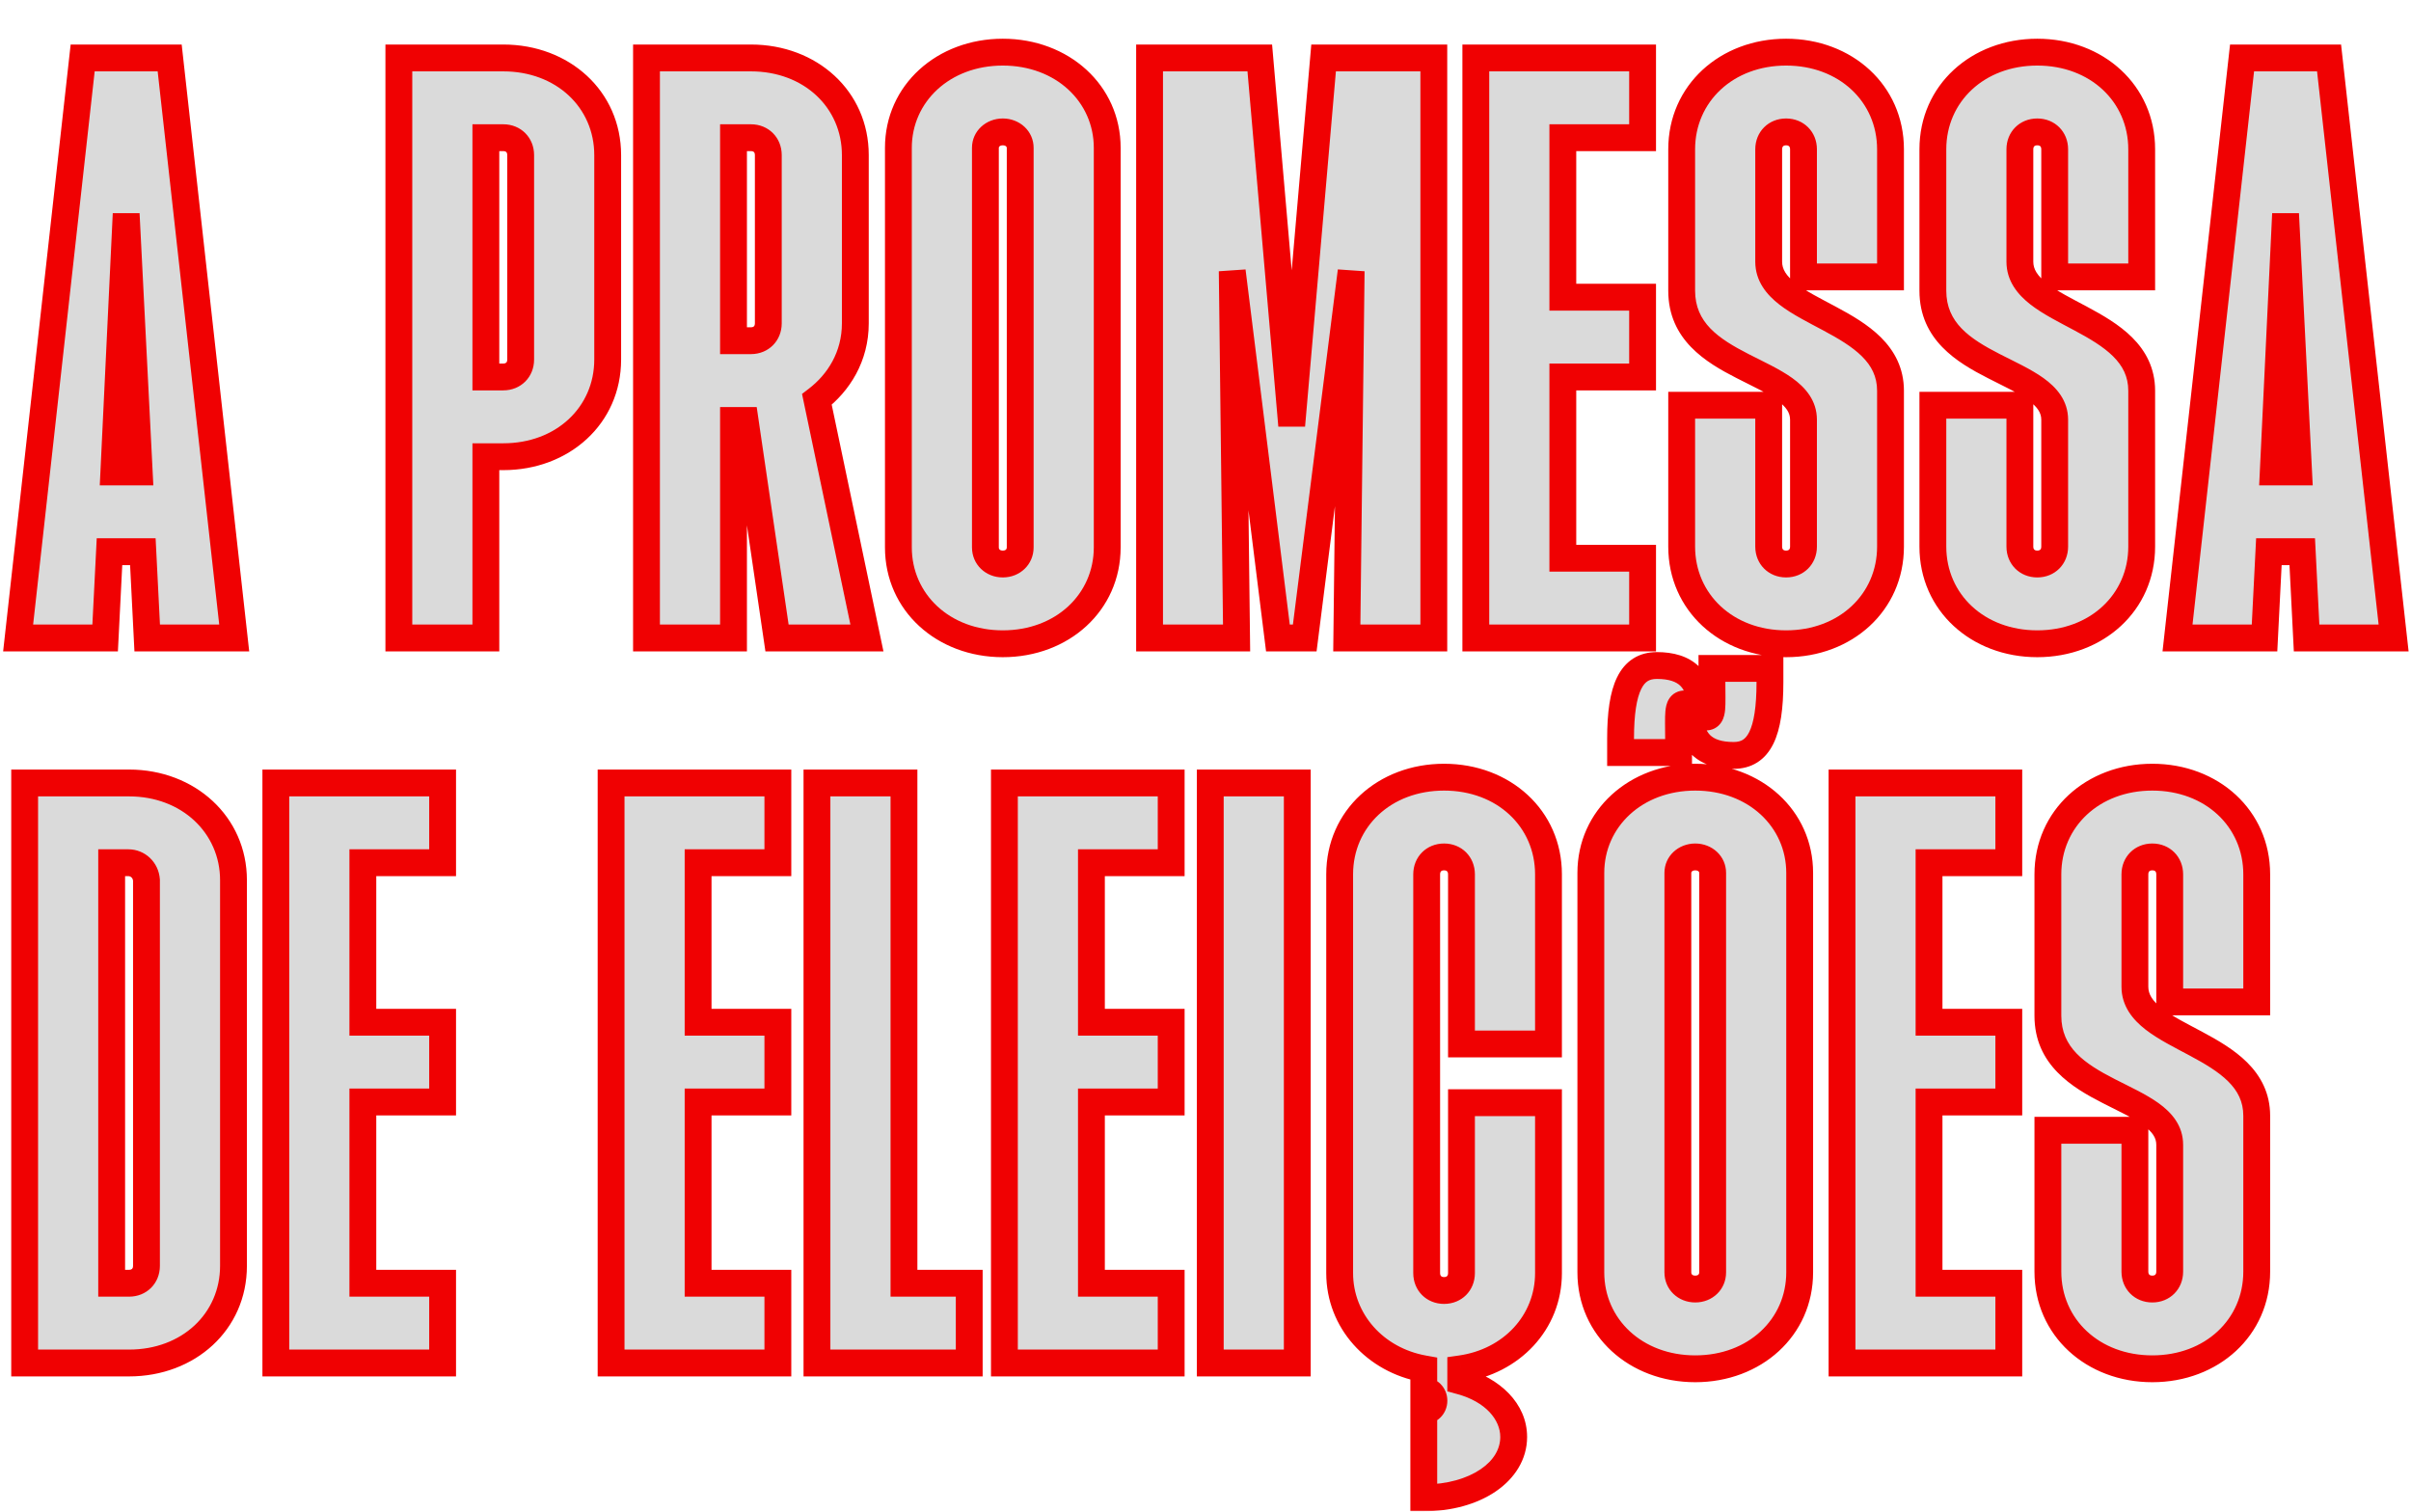 <svg width="665" height="417" viewBox="0 0 665 417" fill="none" xmlns="http://www.w3.org/2000/svg">
<g filter="url(#filter0_d_1471_7)">
<mask id="path-1-outside-1_1471_7" maskUnits="userSpaceOnUse" x="0" y="0" width="665" height="407" fill="black">
<rect fill="white" width="665" height="407"/>
<path d="M5 166L22.8 6H46.8L64.6 166H40.6L39.4 142.2H30.2L29 166H5ZM31.4 120.2H38.4L34.8 49L31.4 120.2ZM110.011 166V6H138.811C155.211 6 167.611 17.4 167.611 32.8V89.2C167.611 104.6 155.211 116 138.811 116H134.011V166H110.011ZM134.011 94H138.811C141.611 94 143.611 92 143.611 89.2V32.8C143.611 30 141.611 28 138.811 28H134.011V94ZM178.316 166V6H207.116C223.516 6 235.916 17.4 235.916 32.8V79.2C235.916 88.4 231.316 95.6 225.316 100.2L239.116 166H214.316L205.516 106H202.316V166H178.316ZM202.316 84H207.116C209.916 84 211.916 82 211.916 79.2V32.8C211.916 30 209.916 28 207.116 28H202.316V84ZM276.592 167.6C260.192 167.6 247.792 156.2 247.792 141V30.8C247.792 15.8 260.192 4.4 276.592 4.4C292.992 4.4 305.392 15.8 305.392 30.8V141C305.392 156.2 292.992 167.6 276.592 167.6ZM271.792 141C271.792 143.6 273.792 145.6 276.592 145.6C279.392 145.6 281.392 143.6 281.392 141V30.8C281.392 28.4 279.392 26.4 276.592 26.4C273.792 26.4 271.792 28.4 271.792 30.8V141ZM317.073 166V6H347.473L356.273 107.4L365.073 6H395.473V166H371.473L372.673 64.8L359.873 166H352.473L339.873 64.8L341.073 166H317.073ZM407.058 166V6H453.058V28H431.058V72H453.058V94H431.058V144H453.058V166H407.058ZM492.639 167.6C476.239 167.6 463.839 156.2 463.839 140.8V101.8H487.839V140.8C487.839 143.6 489.839 145.6 492.639 145.6C495.439 145.6 497.439 143.6 497.439 140.8V105.8C497.439 91.4 463.839 92.6 463.839 70.2V31.2C463.839 15.8 476.239 4.4 492.639 4.4C509.039 4.4 521.439 15.8 521.439 31.2V66.4H497.439V31.2C497.439 28.4 495.439 26.4 492.639 26.4C489.839 26.4 487.839 28.4 487.839 31.2V62.2C487.839 77 521.439 77.4 521.439 97.8V140.8C521.439 156.2 509.039 167.6 492.639 167.6ZM561.92 167.6C545.52 167.6 533.12 156.2 533.12 140.8V101.8H557.12V140.8C557.12 143.6 559.12 145.6 561.92 145.6C564.72 145.6 566.72 143.6 566.72 140.8V105.8C566.72 91.4 533.12 92.6 533.12 70.2V31.2C533.12 15.8 545.52 4.4 561.92 4.4C578.32 4.4 590.72 15.8 590.72 31.2V66.4H566.72V31.2C566.72 28.4 564.72 26.4 561.92 26.4C559.12 26.4 557.12 28.4 557.12 31.2V62.2C557.12 77 590.72 77.4 590.72 97.8V140.8C590.72 156.2 578.32 167.6 561.92 167.6ZM600.602 166L618.402 6H642.402L660.202 166H636.202L635.002 142.2H625.802L624.602 166H600.602ZM627.002 120.2H634.002L630.402 49L627.002 120.2ZM6.8 366V206H35.6C52 206 64.4 217.6 64.4 232.8V339.2C64.4 354.6 52 366 35.6 366H6.8ZM30.8 344H35.6C38.4 344 40.4 342 40.4 339.2V232.8C40.2 230 38 228 35.4 228H30.8V344ZM76.081 366V206H122.081V228H100.081V272H122.081V294H100.081V344H122.081V366H76.081ZM168.55 366V206H214.55V228H192.55V272H214.55V294H192.55V344H214.55V366H168.55ZM225.331 366V206H249.331V344H267.331V366H225.331ZM277.034 366V206H323.034V228H301.034V272H323.034V294H301.034V344H323.034V366H277.034ZM333.816 366V206H357.816V366H333.816ZM392.703 379.2C394.303 379.2 395.503 378 395.503 376.4C395.503 374.8 394.303 373.6 392.703 373.6V367.6C379.303 365.2 369.503 354.4 369.503 341.2V231.2C369.503 215.8 381.903 204.4 398.303 204.4C414.703 204.4 427.103 215.8 427.103 231.2V278H403.103V231.2C403.103 228.4 401.103 226.4 398.303 226.4C395.503 226.4 393.503 228.4 393.503 231.2V341.2C393.503 344 395.503 346 398.303 346C401.103 346 403.103 344 403.103 341.2V294.2H427.103V341.2C427.103 354.8 416.903 365.6 402.903 367.6V371C411.703 373.4 417.503 379.4 417.503 386.4C417.503 396 406.903 403.2 392.703 403.2V379.2ZM467.584 367.6C451.184 367.6 438.784 356.2 438.784 341V230.8C438.784 215.8 451.184 204.4 467.584 204.4C483.984 204.4 496.384 215.8 496.384 230.8V341C496.384 356.2 483.984 367.6 467.584 367.6ZM446.984 197.6V193.8C446.984 179.8 449.984 173.6 456.984 173.6C464.984 173.6 469.184 177.4 469.184 186C469.184 187.4 469.784 187.8 470.584 187.8C472.584 187.8 472.184 184.8 472.184 178.2V174.4H488.184V178.2C488.184 192.2 485.184 198.4 478.184 198.4C470.184 198.4 465.984 194.6 465.984 186C465.984 184.6 465.384 184.2 464.584 184.2C462.584 184.2 462.984 187.2 462.984 193.8V197.6H446.984ZM462.784 341C462.784 343.6 464.784 345.6 467.584 345.6C470.384 345.6 472.384 343.6 472.384 341V230.8C472.384 228.4 470.384 226.4 467.584 226.4C464.784 226.4 462.784 228.4 462.784 230.8V341ZM508.066 366V206H554.066V228H532.066V272H554.066V294H532.066V344H554.066V366H508.066ZM593.647 367.6C577.247 367.6 564.847 356.2 564.847 340.8V301.8H588.847V340.8C588.847 343.6 590.847 345.6 593.647 345.6C596.447 345.6 598.447 343.6 598.447 340.8V305.8C598.447 291.4 564.847 292.6 564.847 270.2V231.2C564.847 215.8 577.247 204.4 593.647 204.4C610.047 204.4 622.447 215.8 622.447 231.2V266.4H598.447V231.2C598.447 228.4 596.447 226.4 593.647 226.4C590.847 226.4 588.847 228.4 588.847 231.2V262.2C588.847 277 622.447 277.4 622.447 297.8V340.8C622.447 356.2 610.047 367.6 593.647 367.6Z"/>
</mask>
<path d="M5 166L22.8 6H46.8L64.6 166H40.6L39.4 142.2H30.2L29 166H5ZM31.4 120.2H38.4L34.8 49L31.4 120.2ZM110.011 166V6H138.811C155.211 6 167.611 17.4 167.611 32.8V89.2C167.611 104.6 155.211 116 138.811 116H134.011V166H110.011ZM134.011 94H138.811C141.611 94 143.611 92 143.611 89.2V32.8C143.611 30 141.611 28 138.811 28H134.011V94ZM178.316 166V6H207.116C223.516 6 235.916 17.4 235.916 32.8V79.2C235.916 88.4 231.316 95.6 225.316 100.2L239.116 166H214.316L205.516 106H202.316V166H178.316ZM202.316 84H207.116C209.916 84 211.916 82 211.916 79.2V32.8C211.916 30 209.916 28 207.116 28H202.316V84ZM276.592 167.6C260.192 167.6 247.792 156.2 247.792 141V30.8C247.792 15.8 260.192 4.4 276.592 4.4C292.992 4.4 305.392 15.8 305.392 30.8V141C305.392 156.2 292.992 167.6 276.592 167.6ZM271.792 141C271.792 143.6 273.792 145.6 276.592 145.6C279.392 145.6 281.392 143.6 281.392 141V30.8C281.392 28.4 279.392 26.4 276.592 26.4C273.792 26.4 271.792 28.4 271.792 30.8V141ZM317.073 166V6H347.473L356.273 107.4L365.073 6H395.473V166H371.473L372.673 64.8L359.873 166H352.473L339.873 64.8L341.073 166H317.073ZM407.058 166V6H453.058V28H431.058V72H453.058V94H431.058V144H453.058V166H407.058ZM492.639 167.6C476.239 167.6 463.839 156.2 463.839 140.8V101.8H487.839V140.8C487.839 143.6 489.839 145.6 492.639 145.6C495.439 145.6 497.439 143.6 497.439 140.8V105.8C497.439 91.4 463.839 92.6 463.839 70.2V31.2C463.839 15.8 476.239 4.4 492.639 4.4C509.039 4.4 521.439 15.8 521.439 31.2V66.4H497.439V31.2C497.439 28.4 495.439 26.4 492.639 26.4C489.839 26.4 487.839 28.4 487.839 31.2V62.2C487.839 77 521.439 77.4 521.439 97.8V140.8C521.439 156.2 509.039 167.6 492.639 167.6ZM561.92 167.6C545.52 167.6 533.12 156.2 533.12 140.8V101.8H557.12V140.8C557.12 143.6 559.12 145.6 561.92 145.6C564.72 145.6 566.72 143.6 566.72 140.8V105.8C566.72 91.4 533.12 92.6 533.12 70.2V31.2C533.12 15.8 545.52 4.4 561.92 4.4C578.32 4.4 590.72 15.8 590.72 31.2V66.4H566.72V31.2C566.72 28.4 564.72 26.4 561.92 26.4C559.12 26.4 557.12 28.4 557.12 31.2V62.2C557.12 77 590.72 77.4 590.72 97.8V140.8C590.72 156.2 578.32 167.6 561.92 167.6ZM600.602 166L618.402 6H642.402L660.202 166H636.202L635.002 142.2H625.802L624.602 166H600.602ZM627.002 120.2H634.002L630.402 49L627.002 120.2ZM6.8 366V206H35.6C52 206 64.4 217.6 64.4 232.8V339.2C64.4 354.6 52 366 35.6 366H6.8ZM30.8 344H35.6C38.4 344 40.4 342 40.4 339.2V232.8C40.2 230 38 228 35.4 228H30.8V344ZM76.081 366V206H122.081V228H100.081V272H122.081V294H100.081V344H122.081V366H76.081ZM168.55 366V206H214.55V228H192.55V272H214.55V294H192.55V344H214.55V366H168.55ZM225.331 366V206H249.331V344H267.331V366H225.331ZM277.034 366V206H323.034V228H301.034V272H323.034V294H301.034V344H323.034V366H277.034ZM333.816 366V206H357.816V366H333.816ZM392.703 379.2C394.303 379.2 395.503 378 395.503 376.4C395.503 374.8 394.303 373.6 392.703 373.6V367.6C379.303 365.2 369.503 354.4 369.503 341.2V231.2C369.503 215.8 381.903 204.4 398.303 204.4C414.703 204.4 427.103 215.8 427.103 231.2V278H403.103V231.2C403.103 228.4 401.103 226.4 398.303 226.4C395.503 226.4 393.503 228.4 393.503 231.2V341.2C393.503 344 395.503 346 398.303 346C401.103 346 403.103 344 403.103 341.2V294.2H427.103V341.2C427.103 354.8 416.903 365.6 402.903 367.6V371C411.703 373.4 417.503 379.4 417.503 386.4C417.503 396 406.903 403.2 392.703 403.2V379.2ZM467.584 367.6C451.184 367.6 438.784 356.2 438.784 341V230.8C438.784 215.8 451.184 204.4 467.584 204.4C483.984 204.4 496.384 215.8 496.384 230.8V341C496.384 356.2 483.984 367.6 467.584 367.6ZM446.984 197.6V193.8C446.984 179.8 449.984 173.6 456.984 173.6C464.984 173.6 469.184 177.4 469.184 186C469.184 187.4 469.784 187.8 470.584 187.8C472.584 187.8 472.184 184.8 472.184 178.2V174.4H488.184V178.2C488.184 192.2 485.184 198.4 478.184 198.4C470.184 198.4 465.984 194.6 465.984 186C465.984 184.6 465.384 184.2 464.584 184.2C462.584 184.2 462.984 187.2 462.984 193.8V197.6H446.984ZM462.784 341C462.784 343.6 464.784 345.6 467.584 345.6C470.384 345.6 472.384 343.6 472.384 341V230.8C472.384 228.4 470.384 226.4 467.584 226.4C464.784 226.4 462.784 228.4 462.784 230.8V341ZM508.066 366V206H554.066V228H532.066V272H554.066V294H532.066V344H554.066V366H508.066ZM593.647 367.6C577.247 367.6 564.847 356.2 564.847 340.8V301.8H588.847V340.8C588.847 343.6 590.847 345.6 593.647 345.6C596.447 345.6 598.447 343.6 598.447 340.8V305.8C598.447 291.4 564.847 292.6 564.847 270.2V231.2C564.847 215.8 577.247 204.4 593.647 204.4C610.047 204.4 622.447 215.8 622.447 231.2V266.4H598.447V231.2C598.447 228.4 596.447 226.4 593.647 226.4C590.847 226.4 588.847 228.4 588.847 231.2V262.2C588.847 277 622.447 277.4 622.447 297.8V340.8C622.447 356.2 610.047 367.6 593.647 367.6Z" fill="#DADADA"/>
<path d="M5 166L1.321 165.591L0.864 169.702H5V166ZM22.8 6V2.298H19.487L19.121 5.591L22.8 6ZM46.8 6L50.479 5.591L50.113 2.298H46.8V6ZM64.6 166V169.702H68.736L68.279 165.591L64.6 166ZM40.6 166L36.903 166.186L37.08 169.702H40.6V166ZM39.4 142.2L43.097 142.014L42.92 138.498H39.4V142.2ZM30.2 142.2V138.498H26.68L26.503 142.014L30.2 142.2ZM29 166V169.702H32.52L32.697 166.186L29 166ZM31.4 120.2L27.703 120.023L27.517 123.902H31.4V120.2ZM38.4 120.2V123.902H42.294L42.097 120.013L38.4 120.2ZM34.8 49L38.497 48.813L31.103 48.823L34.8 49ZM8.679 166.409L26.479 6.409L19.121 5.591L1.321 165.591L8.679 166.409ZM22.8 9.702H46.8V2.298H22.8V9.702ZM43.121 6.409L60.921 166.409L68.279 165.591L50.479 5.591L43.121 6.409ZM64.6 162.298H40.6V169.702H64.6V162.298ZM44.297 165.814L43.097 142.014L35.703 142.386L36.903 166.186L44.297 165.814ZM39.4 138.498H30.2V145.902H39.4V138.498ZM26.503 142.014L25.303 165.814L32.697 166.186L33.897 142.386L26.503 142.014ZM29 162.298H5V169.702H29V162.298ZM31.4 123.902H38.4V116.498H31.4V123.902ZM42.097 120.013L38.497 48.813L31.103 49.187L34.703 120.387L42.097 120.013ZM31.103 48.823L27.703 120.023L35.097 120.377L38.497 49.177L31.103 48.823ZM110.011 166H106.309V169.702H110.011V166ZM110.011 6V2.298H106.309V6H110.011ZM134.011 116V112.298H130.309V116H134.011ZM134.011 166V169.702H137.713V166H134.011ZM134.011 94H130.309V97.702H134.011V94ZM134.011 28V24.298H130.309V28H134.011ZM113.713 166V6H106.309V166H113.713ZM110.011 9.702H138.811V2.298H110.011V9.702ZM138.811 9.702C153.435 9.702 163.909 19.703 163.909 32.8H171.313C171.313 15.097 156.987 2.298 138.811 2.298V9.702ZM163.909 32.8V89.2H171.313V32.8H163.909ZM163.909 89.2C163.909 102.297 153.435 112.298 138.811 112.298V119.702C156.987 119.702 171.313 106.903 171.313 89.2H163.909ZM138.811 112.298H134.011V119.702H138.811V112.298ZM130.309 116V166H137.713V116H130.309ZM134.011 162.298H110.011V169.702H134.011V162.298ZM134.011 97.702H138.811V90.298H134.011V97.702ZM138.811 97.702C143.655 97.702 147.313 94.044 147.313 89.2H139.909C139.909 89.695 139.747 89.929 139.643 90.033C139.54 90.136 139.306 90.298 138.811 90.298V97.702ZM147.313 89.2V32.8H139.909V89.2H147.313ZM147.313 32.8C147.313 27.956 143.655 24.298 138.811 24.298V31.702C139.306 31.702 139.54 31.864 139.643 31.967C139.747 32.071 139.909 32.305 139.909 32.8H147.313ZM138.811 24.298H134.011V31.702H138.811V24.298ZM130.309 28V94H137.713V28H130.309ZM178.316 166H174.614V169.702H178.316V166ZM178.316 6V2.298H174.614V6H178.316ZM225.316 100.2L223.063 97.262L221.215 98.68L221.693 100.96L225.316 100.2ZM239.116 166V169.702H243.674L242.738 165.24L239.116 166ZM214.316 166L210.653 166.537L211.117 169.702H214.316V166ZM205.516 106L209.178 105.463L208.714 102.298H205.516V106ZM202.316 106V102.298H198.614V106H202.316ZM202.316 166V169.702H206.017V166H202.316ZM202.316 84H198.614V87.702H202.316V84ZM202.316 28V24.298H198.614V28H202.316ZM182.017 166V6H174.614V166H182.017ZM178.316 9.702H207.116V2.298H178.316V9.702ZM207.116 9.702C221.74 9.702 232.214 19.703 232.214 32.8H239.617C239.617 15.097 225.291 2.298 207.116 2.298V9.702ZM232.214 32.8V79.2H239.617V32.8H232.214ZM232.214 79.2C232.214 87.058 228.313 93.238 223.063 97.262L227.568 103.138C234.319 97.962 239.617 89.742 239.617 79.2H232.214ZM221.693 100.96L235.493 166.76L242.738 165.24L228.938 99.44L221.693 100.96ZM239.116 162.298H214.316V169.702H239.116V162.298ZM217.978 165.463L209.178 105.463L201.853 106.537L210.653 166.537L217.978 165.463ZM205.516 102.298H202.316V109.702H205.516V102.298ZM198.614 106V166H206.017V106H198.614ZM202.316 162.298H178.316V169.702H202.316V162.298ZM202.316 87.702H207.116V80.298H202.316V87.702ZM207.116 87.702C211.96 87.702 215.617 84.044 215.617 79.2H208.214C208.214 79.695 208.052 79.929 207.948 80.033C207.845 80.136 207.61 80.298 207.116 80.298V87.702ZM215.617 79.2V32.8H208.214V79.2H215.617ZM215.617 32.8C215.617 27.956 211.96 24.298 207.116 24.298V31.702C207.61 31.702 207.845 31.864 207.948 31.967C208.052 32.071 208.214 32.305 208.214 32.8H215.617ZM207.116 24.298H202.316V31.702H207.116V24.298ZM198.614 28V84H206.017V28H198.614ZM276.592 163.898C261.949 163.898 251.494 153.88 251.494 141H244.091C244.091 158.52 258.435 171.302 276.592 171.302V163.898ZM251.494 141V30.8H244.091V141H251.494ZM251.494 30.8C251.494 18.138 261.93 8.102 276.592 8.102V0.698C258.454 0.698 244.091 13.462 244.091 30.8H251.494ZM276.592 8.102C291.254 8.102 301.691 18.138 301.691 30.8H309.094C309.094 13.462 294.73 0.698 276.592 0.698V8.102ZM301.691 30.8V141H309.094V30.8H301.691ZM301.691 141C301.691 153.88 291.235 163.898 276.592 163.898V171.302C294.749 171.302 309.094 158.52 309.094 141H301.691ZM268.091 141C268.091 145.748 271.853 149.302 276.592 149.302V141.898C276.094 141.898 275.837 141.732 275.72 141.619C275.604 141.506 275.494 141.322 275.494 141H268.091ZM276.592 149.302C281.332 149.302 285.094 145.748 285.094 141H277.691C277.691 141.322 277.58 141.506 277.464 141.619C277.347 141.732 277.09 141.898 276.592 141.898V149.302ZM285.094 141V30.8H277.691V141H285.094ZM285.094 30.8C285.094 26.147 281.222 22.698 276.592 22.698V30.102C277.093 30.102 277.373 30.271 277.505 30.395C277.64 30.522 277.691 30.658 277.691 30.8H285.094ZM276.592 22.698C271.962 22.698 268.091 26.147 268.091 30.8H275.494C275.494 30.658 275.545 30.522 275.679 30.395C275.811 30.271 276.091 30.102 276.592 30.102V22.698ZM268.091 30.8V141H275.494V30.8H268.091ZM317.073 166H313.372V169.702H317.073V166ZM317.073 6V2.298H313.372V6H317.073ZM347.473 6L351.161 5.68L350.868 2.298H347.473V6ZM356.273 107.4L352.586 107.72H359.961L356.273 107.4ZM365.073 6V2.298H361.679L361.386 5.68L365.073 6ZM395.473 6H399.175V2.298H395.473V6ZM395.473 166V169.702H399.175V166H395.473ZM371.473 166L367.772 165.956L367.728 169.702H371.473V166ZM372.673 64.8L376.375 64.844L369.001 64.335L372.673 64.8ZM359.873 166V169.702H363.136L363.546 166.464L359.873 166ZM352.473 166L348.8 166.457L349.204 169.702H352.473V166ZM339.873 64.8L343.547 64.343L336.172 64.844L339.873 64.8ZM341.073 166V169.702H344.819L344.775 165.956L341.073 166ZM320.775 166V6H313.372V166H320.775ZM317.073 9.702H347.473V2.298H317.073V9.702ZM343.786 6.32L352.586 107.72L359.961 107.08L351.161 5.68L343.786 6.32ZM359.961 107.72L368.761 6.32L361.386 5.68L352.586 107.08L359.961 107.72ZM365.073 9.702H395.473V2.298H365.073V9.702ZM391.772 6V166H399.175V6H391.772ZM395.473 162.298H371.473V169.702H395.473V162.298ZM375.175 166.044L376.375 64.844L368.972 64.756L367.772 165.956L375.175 166.044ZM369.001 64.335L356.201 165.536L363.546 166.464L376.346 65.264L369.001 64.335ZM359.873 162.298H352.473V169.702H359.873V162.298ZM356.147 165.543L343.547 64.343L336.2 65.257L348.8 166.457L356.147 165.543ZM336.172 64.844L337.372 166.044L344.775 165.956L343.575 64.756L336.172 64.844ZM341.073 162.298H317.073V169.702H341.073V162.298ZM407.058 166H403.356V169.702H407.058V166ZM407.058 6V2.298H403.356V6H407.058ZM453.058 6H456.759V2.298H453.058V6ZM453.058 28V31.702H456.759V28H453.058ZM431.058 28V24.298H427.356V28H431.058ZM431.058 72H427.356V75.702H431.058V72ZM453.058 72H456.759V68.298H453.058V72ZM453.058 94V97.702H456.759V94H453.058ZM431.058 94V90.298H427.356V94H431.058ZM431.058 144H427.356V147.702H431.058V144ZM453.058 144H456.759V140.298H453.058V144ZM453.058 166V169.702H456.759V166H453.058ZM410.759 166V6H403.356V166H410.759ZM407.058 9.702H453.058V2.298H407.058V9.702ZM449.356 6V28H456.759V6H449.356ZM453.058 24.298H431.058V31.702H453.058V24.298ZM427.356 28V72H434.759V28H427.356ZM431.058 75.702H453.058V68.298H431.058V75.702ZM449.356 72V94H456.759V72H449.356ZM453.058 90.298H431.058V97.702H453.058V90.298ZM427.356 94V144H434.759V94H427.356ZM431.058 147.702H453.058V140.298H431.058V147.702ZM449.356 144V166H456.759V144H449.356ZM453.058 162.298H407.058V169.702H453.058V162.298ZM463.839 101.8V98.098H460.137V101.8H463.839ZM487.839 101.8H491.541V98.098H487.839V101.8ZM521.439 66.4V70.102H525.141V66.4H521.439ZM497.439 66.4H493.737V70.102H497.439V66.4ZM492.639 163.898C478.015 163.898 467.541 153.897 467.541 140.8H460.137C460.137 158.503 474.463 171.302 492.639 171.302V163.898ZM467.541 140.8V101.8H460.137V140.8H467.541ZM463.839 105.502H487.839V98.098H463.839V105.502ZM484.137 101.8V140.8H491.541V101.8H484.137ZM484.137 140.8C484.137 145.644 487.795 149.302 492.639 149.302V141.898C492.144 141.898 491.91 141.736 491.807 141.633C491.703 141.529 491.541 141.295 491.541 140.8H484.137ZM492.639 149.302C497.483 149.302 501.141 145.644 501.141 140.8H493.737C493.737 141.295 493.575 141.529 493.472 141.633C493.368 141.736 493.134 141.898 492.639 141.898V149.302ZM501.141 140.8V105.8H493.737V140.8H501.141ZM501.141 105.8C501.141 100.463 497.917 96.869 494.348 94.306C490.899 91.829 486.261 89.719 482.326 87.705C473.843 83.362 467.541 78.98 467.541 70.2H460.137C460.137 83.82 470.636 90.038 478.952 94.295C483.417 96.581 487.179 98.271 490.03 100.319C492.761 102.281 493.737 103.937 493.737 105.8H501.141ZM467.541 70.2V31.2H460.137V70.2H467.541ZM467.541 31.2C467.541 18.103 478.015 8.102 492.639 8.102V0.698C474.463 0.698 460.137 13.497 460.137 31.2H467.541ZM492.639 8.102C507.263 8.102 517.737 18.103 517.737 31.2H525.141C525.141 13.497 510.815 0.698 492.639 0.698V8.102ZM517.737 31.2V66.4H525.141V31.2H517.737ZM521.439 62.698H497.439V70.102H521.439V62.698ZM501.141 66.4V31.2H493.737V66.4H501.141ZM501.141 31.2C501.141 26.356 497.483 22.698 492.639 22.698V30.102C493.134 30.102 493.368 30.264 493.472 30.367C493.575 30.471 493.737 30.705 493.737 31.2H501.141ZM492.639 22.698C487.795 22.698 484.137 26.356 484.137 31.2H491.541C491.541 30.705 491.703 30.471 491.807 30.367C491.91 30.264 492.144 30.102 492.639 30.102V22.698ZM484.137 31.2V62.2H491.541V31.2H484.137ZM484.137 62.2C484.137 67.553 487.264 71.31 490.824 74.065C494.291 76.748 498.895 79.022 502.891 81.163C507.099 83.417 510.853 85.623 513.577 88.335C516.182 90.93 517.737 93.88 517.737 97.8H525.141C525.141 91.52 522.497 86.77 518.801 83.09C515.225 79.528 510.58 76.883 506.387 74.637C501.983 72.278 498.187 70.402 495.354 68.21C492.615 66.09 491.541 64.247 491.541 62.2H484.137ZM517.737 97.8V140.8H525.141V97.8H517.737ZM517.737 140.8C517.737 153.897 507.263 163.898 492.639 163.898V171.302C510.815 171.302 525.141 158.503 525.141 140.8H517.737ZM533.12 101.8V98.098H529.419V101.8H533.12ZM557.12 101.8H560.822V98.098H557.12V101.8ZM590.72 66.4V70.102H594.422V66.4H590.72ZM566.72 66.4H563.019V70.102H566.72V66.4ZM561.92 163.898C547.296 163.898 536.822 153.897 536.822 140.8H529.419C529.419 158.503 543.744 171.302 561.92 171.302V163.898ZM536.822 140.8V101.8H529.419V140.8H536.822ZM533.12 105.502H557.12V98.098H533.12V105.502ZM553.419 101.8V140.8H560.822V101.8H553.419ZM553.419 140.8C553.419 145.644 557.076 149.302 561.92 149.302V141.898C561.426 141.898 561.191 141.736 561.088 141.633C560.984 141.529 560.822 141.295 560.822 140.8H553.419ZM561.92 149.302C566.765 149.302 570.422 145.644 570.422 140.8H563.019C563.019 141.295 562.857 141.529 562.753 141.633C562.649 141.736 562.415 141.898 561.92 141.898V149.302ZM570.422 140.8V105.8H563.019V140.8H570.422ZM570.422 105.8C570.422 100.463 567.198 96.869 563.63 94.306C560.181 91.829 555.542 89.719 551.607 87.705C543.124 83.362 536.822 78.98 536.822 70.2H529.419C529.419 83.82 539.917 90.038 548.234 94.295C552.699 96.581 556.46 98.271 559.311 100.319C562.043 102.281 563.019 103.937 563.019 105.8H570.422ZM536.822 70.2V31.2H529.419V70.2H536.822ZM536.822 31.2C536.822 18.103 547.296 8.102 561.92 8.102V0.698C543.744 0.698 529.419 13.497 529.419 31.2H536.822ZM561.92 8.102C576.544 8.102 587.019 18.103 587.019 31.2H594.422C594.422 13.497 580.096 0.698 561.92 0.698V8.102ZM587.019 31.2V66.4H594.422V31.2H587.019ZM590.72 62.698H566.72V70.102H590.72V62.698ZM570.422 66.4V31.2H563.019V66.4H570.422ZM570.422 31.2C570.422 26.356 566.765 22.698 561.92 22.698V30.102C562.415 30.102 562.649 30.264 562.753 30.367C562.857 30.471 563.019 30.705 563.019 31.2H570.422ZM561.92 22.698C557.076 22.698 553.419 26.356 553.419 31.2H560.822C560.822 30.705 560.984 30.471 561.088 30.367C561.191 30.264 561.426 30.102 561.92 30.102V22.698ZM553.419 31.2V62.2H560.822V31.2H553.419ZM553.419 62.2C553.419 67.553 556.545 71.31 560.105 74.065C563.572 76.748 568.176 79.022 572.172 81.163C576.38 83.417 580.135 85.623 582.858 88.335C585.463 90.93 587.019 93.88 587.019 97.8H594.422C594.422 91.52 591.778 86.77 588.083 83.09C584.506 79.528 579.861 76.883 575.668 74.637C571.265 72.278 567.468 70.402 564.636 68.21C561.896 66.09 560.822 64.247 560.822 62.2H553.419ZM587.019 97.8V140.8H594.422V97.8H587.019ZM587.019 140.8C587.019 153.897 576.544 163.898 561.92 163.898V171.302C580.096 171.302 594.422 158.503 594.422 140.8H587.019ZM600.602 166L596.923 165.591L596.465 169.702H600.602V166ZM618.402 6V2.298H615.089L614.723 5.591L618.402 6ZM642.402 6L646.08 5.591L645.714 2.298H642.402V6ZM660.202 166V169.702H664.338L663.88 165.591L660.202 166ZM636.202 166L632.505 166.186L632.682 169.702H636.202V166ZM635.002 142.2L638.698 142.014L638.521 138.498H635.002V142.2ZM625.802 142.2V138.498H622.282L622.105 142.014L625.802 142.2ZM624.602 166V169.702H628.121L628.298 166.186L624.602 166ZM627.002 120.2L623.304 120.023L623.119 123.902H627.002V120.2ZM634.002 120.2V123.902H637.895L637.698 120.013L634.002 120.2ZM630.402 49L634.098 48.813L626.704 48.823L630.402 49ZM604.28 166.409L622.08 6.409L614.723 5.591L596.923 165.591L604.28 166.409ZM618.402 9.702H642.402V2.298H618.402V9.702ZM638.723 6.409L656.523 166.409L663.88 165.591L646.08 5.591L638.723 6.409ZM660.202 162.298H636.202V169.702H660.202V162.298ZM639.898 165.814L638.698 142.014L631.305 142.386L632.505 166.186L639.898 165.814ZM635.002 138.498H625.802V145.902H635.002V138.498ZM622.105 142.014L620.905 165.814L628.298 166.186L629.498 142.386L622.105 142.014ZM624.602 162.298H600.602V169.702H624.602V162.298ZM627.002 123.902H634.002V116.498H627.002V123.902ZM637.698 120.013L634.098 48.813L626.705 49.187L630.305 120.387L637.698 120.013ZM626.704 48.823L623.304 120.023L630.699 120.377L634.099 49.177L626.704 48.823ZM6.8 366H3.098V369.702H6.8V366ZM6.8 206V202.298H3.098V206H6.8ZM30.8 344H27.098V347.702H30.8V344ZM40.4 232.8H44.102V232.668L44.092 232.536L40.4 232.8ZM30.8 228V224.298H27.098V228H30.8ZM10.502 366V206H3.098V366H10.502ZM6.8 209.702H35.6V202.298H6.8V209.702ZM35.6 209.702C50.205 209.702 60.698 219.885 60.698 232.8H68.102C68.102 215.315 53.795 202.298 35.6 202.298V209.702ZM60.698 232.8V339.2H68.102V232.8H60.698ZM60.698 339.2C60.698 352.297 50.224 362.298 35.6 362.298V369.702C53.776 369.702 68.102 356.903 68.102 339.2H60.698ZM35.6 362.298H6.8V369.702H35.6V362.298ZM30.8 347.702H35.6V340.298H30.8V347.702ZM35.6 347.702C40.444 347.702 44.102 344.044 44.102 339.2H36.698C36.698 339.695 36.536 339.929 36.433 340.033C36.329 340.136 36.095 340.298 35.6 340.298V347.702ZM44.102 339.2V232.8H36.698V339.2H44.102ZM44.092 232.536C43.757 227.847 39.99 224.298 35.4 224.298V231.702C36.01 231.702 36.643 232.153 36.708 233.064L44.092 232.536ZM35.4 224.298H30.8V231.702H35.4V224.298ZM27.098 228V344H34.502V228H27.098ZM76.081 366H72.38V369.702H76.081V366ZM76.081 206V202.298H72.38V206H76.081ZM122.081 206H125.783V202.298H122.081V206ZM122.081 228V231.702H125.783V228H122.081ZM100.081 228V224.298H96.38V228H100.081ZM100.081 272H96.38V275.702H100.081V272ZM122.081 272H125.783V268.298H122.081V272ZM122.081 294V297.702H125.783V294H122.081ZM100.081 294V290.298H96.38V294H100.081ZM100.081 344H96.38V347.702H100.081V344ZM122.081 344H125.783V340.298H122.081V344ZM122.081 366V369.702H125.783V366H122.081ZM79.783 366V206H72.38V366H79.783ZM76.081 209.702H122.081V202.298H76.081V209.702ZM118.38 206V228H125.783V206H118.38ZM122.081 224.298H100.081V231.702H122.081V224.298ZM96.38 228V272H103.783V228H96.38ZM100.081 275.702H122.081V268.298H100.081V275.702ZM118.38 272V294H125.783V272H118.38ZM122.081 290.298H100.081V297.702H122.081V290.298ZM96.38 294V344H103.783V294H96.38ZM100.081 347.702H122.081V340.298H100.081V347.702ZM118.38 344V366H125.783V344H118.38ZM122.081 362.298H76.081V369.702H122.081V362.298ZM168.55 366H164.848V369.702H168.55V366ZM168.55 206V202.298H164.848V206H168.55ZM214.55 206H218.252V202.298H214.55V206ZM214.55 228V231.702H218.252V228H214.55ZM192.55 228V224.298H188.848V228H192.55ZM192.55 272H188.848V275.702H192.55V272ZM214.55 272H218.252V268.298H214.55V272ZM214.55 294V297.702H218.252V294H214.55ZM192.55 294V290.298H188.848V294H192.55ZM192.55 344H188.848V347.702H192.55V344ZM214.55 344H218.252V340.298H214.55V344ZM214.55 366V369.702H218.252V366H214.55ZM172.252 366V206H164.848V366H172.252ZM168.55 209.702H214.55V202.298H168.55V209.702ZM210.848 206V228H218.252V206H210.848ZM214.55 224.298H192.55V231.702H214.55V224.298ZM188.848 228V272H196.252V228H188.848ZM192.55 275.702H214.55V268.298H192.55V275.702ZM210.848 272V294H218.252V272H210.848ZM214.55 290.298H192.55V297.702H214.55V290.298ZM188.848 294V344H196.252V294H188.848ZM192.55 347.702H214.55V340.298H192.55V347.702ZM210.848 344V366H218.252V344H210.848ZM214.55 362.298H168.55V369.702H214.55V362.298ZM225.331 366H221.63V369.702H225.331V366ZM225.331 206V202.298H221.63V206H225.331ZM249.331 206H253.033V202.298H249.331V206ZM249.331 344H245.63V347.702H249.331V344ZM267.331 344H271.033V340.298H267.331V344ZM267.331 366V369.702H271.033V366H267.331ZM229.033 366V206H221.63V366H229.033ZM225.331 209.702H249.331V202.298H225.331V209.702ZM245.63 206V344H253.033V206H245.63ZM249.331 347.702H267.331V340.298H249.331V347.702ZM263.63 344V366H271.033V344H263.63ZM267.331 362.298H225.331V369.702H267.331V362.298ZM277.034 366H273.333V369.702H277.034V366ZM277.034 206V202.298H273.333V206H277.034ZM323.034 206H326.736V202.298H323.034V206ZM323.034 228V231.702H326.736V228H323.034ZM301.034 228V224.298H297.333V228H301.034ZM301.034 272H297.333V275.702H301.034V272ZM323.034 272H326.736V268.298H323.034V272ZM323.034 294V297.702H326.736V294H323.034ZM301.034 294V290.298H297.333V294H301.034ZM301.034 344H297.333V347.702H301.034V344ZM323.034 344H326.736V340.298H323.034V344ZM323.034 366V369.702H326.736V366H323.034ZM280.736 366V206H273.333V366H280.736ZM277.034 209.702H323.034V202.298H277.034V209.702ZM319.333 206V228H326.736V206H319.333ZM323.034 224.298H301.034V231.702H323.034V224.298ZM297.333 228V272H304.736V228H297.333ZM301.034 275.702H323.034V268.298H301.034V275.702ZM319.333 272V294H326.736V272H319.333ZM323.034 290.298H301.034V297.702H323.034V290.298ZM297.333 294V344H304.736V294H297.333ZM301.034 347.702H323.034V340.298H301.034V347.702ZM319.333 344V366H326.736V344H319.333ZM323.034 362.298H277.034V369.702H323.034V362.298ZM333.816 366H330.114V369.702H333.816V366ZM333.816 206V202.298H330.114V206H333.816ZM357.816 206H361.517V202.298H357.816V206ZM357.816 366V369.702H361.517V366H357.816ZM337.517 366V206H330.114V366H337.517ZM333.816 209.702H357.816V202.298H333.816V209.702ZM354.114 206V366H361.517V206H354.114ZM357.816 362.298H333.816V369.702H357.816V362.298ZM392.703 379.2V375.498H389.002V379.2H392.703ZM392.703 373.6H389.002V377.302H392.703V373.6ZM392.703 367.6H396.405V364.502L393.356 363.956L392.703 367.6ZM427.103 278V281.702H430.805V278H427.103ZM403.103 278H399.402V281.702H403.103V278ZM403.103 294.2V290.498H399.402V294.2H403.103ZM427.103 294.2H430.805V290.498H427.103V294.2ZM402.903 367.6L402.38 363.936L399.202 364.39V367.6H402.903ZM402.903 371H399.202V373.827L401.929 374.571L402.903 371ZM392.703 403.2H389.002V406.902H392.703V403.2ZM392.703 382.902C396.347 382.902 399.205 380.044 399.205 376.4H391.802C391.802 376.25 391.87 375.999 392.086 375.783C392.302 375.567 392.553 375.498 392.703 375.498V382.902ZM399.205 376.4C399.205 372.756 396.347 369.898 392.703 369.898V377.302C392.553 377.302 392.302 377.233 392.086 377.017C391.87 376.801 391.802 376.55 391.802 376.4H399.205ZM396.405 373.6V367.6H389.002V373.6H396.405ZM393.356 363.956C381.534 361.839 373.205 352.425 373.205 341.2H365.802C365.802 356.375 377.072 368.561 392.051 371.244L393.356 363.956ZM373.205 341.2V231.2H365.802V341.2H373.205ZM373.205 231.2C373.205 218.103 383.679 208.102 398.303 208.102V200.698C380.127 200.698 365.802 213.497 365.802 231.2H373.205ZM398.303 208.102C412.927 208.102 423.402 218.103 423.402 231.2H430.805C430.805 213.497 416.479 200.698 398.303 200.698V208.102ZM423.402 231.2V278H430.805V231.2H423.402ZM427.103 274.298H403.103V281.702H427.103V274.298ZM406.805 278V231.2H399.402V278H406.805ZM406.805 231.2C406.805 226.356 403.147 222.698 398.303 222.698V230.102C398.798 230.102 399.032 230.264 399.136 230.367C399.239 230.471 399.402 230.705 399.402 231.2H406.805ZM398.303 222.698C393.459 222.698 389.802 226.356 389.802 231.2H397.205C397.205 230.705 397.367 230.471 397.471 230.367C397.574 230.264 397.809 230.102 398.303 230.102V222.698ZM389.802 231.2V341.2H397.205V231.2H389.802ZM389.802 341.2C389.802 346.044 393.459 349.702 398.303 349.702V342.298C397.809 342.298 397.574 342.136 397.471 342.033C397.367 341.929 397.205 341.695 397.205 341.2H389.802ZM398.303 349.702C403.147 349.702 406.805 346.044 406.805 341.2H399.402C399.402 341.695 399.239 341.929 399.136 342.033C399.032 342.136 398.798 342.298 398.303 342.298V349.702ZM406.805 341.2V294.2H399.402V341.2H406.805ZM403.103 297.902H427.103V290.498H403.103V297.902ZM423.402 294.2V341.2H430.805V294.2H423.402ZM423.402 341.2C423.402 352.754 414.766 362.166 402.38 363.936L403.427 371.264C419.04 369.034 430.805 356.846 430.805 341.2H423.402ZM399.202 367.6V371H406.605V367.6H399.202ZM401.929 374.571C409.818 376.723 413.802 381.698 413.802 386.4H421.205C421.205 377.102 413.588 370.077 403.877 367.429L401.929 374.571ZM413.802 386.4C413.802 389.691 412.018 392.85 408.351 395.336C404.656 397.841 399.218 399.498 392.703 399.498V406.902C400.389 406.902 407.35 404.959 412.505 401.464C417.688 397.95 421.205 392.709 421.205 386.4H413.802ZM396.405 403.2V379.2H389.002V403.2H396.405ZM446.984 197.6H443.283V201.302H446.984V197.6ZM472.184 174.4V170.698H468.483V174.4H472.184ZM488.184 174.4H491.886V170.698H488.184V174.4ZM462.984 197.6V201.302H466.686V197.6H462.984ZM467.584 363.898C452.941 363.898 442.486 353.88 442.486 341H435.083C435.083 358.52 449.428 371.302 467.584 371.302V363.898ZM442.486 341V230.8H435.083V341H442.486ZM442.486 230.8C442.486 218.138 452.922 208.102 467.584 208.102V200.698C449.447 200.698 435.083 213.462 435.083 230.8H442.486ZM467.584 208.102C482.247 208.102 492.683 218.138 492.683 230.8H500.086C500.086 213.462 485.722 200.698 467.584 200.698V208.102ZM492.683 230.8V341H500.086V230.8H492.683ZM492.683 341C492.683 353.88 482.228 363.898 467.584 363.898V371.302C485.741 371.302 500.086 358.52 500.086 341H492.683ZM450.686 197.6V193.8H443.283V197.6H450.686ZM450.686 193.8C450.686 186.914 451.449 182.585 452.68 180.085C453.258 178.911 453.874 178.278 454.447 177.916C455.013 177.558 455.796 177.302 456.984 177.302V169.898C454.673 169.898 452.455 170.417 450.491 171.659C448.532 172.897 447.085 174.689 446.039 176.815C444.02 180.915 443.283 186.686 443.283 193.8H450.686ZM456.984 177.302C460.46 177.302 462.391 178.13 463.483 179.208C464.567 180.279 465.483 182.248 465.483 186H472.886C472.886 181.152 471.702 176.921 468.686 173.942C465.678 170.97 461.508 169.898 456.984 169.898V177.302ZM465.483 186C465.483 187.131 465.711 188.667 466.845 189.915C468.055 191.246 469.6 191.502 470.584 191.502V184.098C470.769 184.098 471.613 184.154 472.323 184.935C472.958 185.633 472.886 186.269 472.886 186H465.483ZM470.584 191.502C471.301 191.502 472.132 191.365 472.95 190.934C473.783 190.496 474.387 189.868 474.804 189.21C475.543 188.046 475.735 186.716 475.819 185.826C475.991 184.019 475.886 181.213 475.886 178.2H468.483C468.483 181.787 468.577 183.781 468.449 185.124C468.384 185.809 468.301 185.642 468.552 185.246C468.725 184.972 469.033 184.63 469.504 184.382C469.962 184.141 470.368 184.098 470.584 184.098V191.502ZM475.886 178.2V174.4H468.483V178.2H475.886ZM472.184 178.102H488.184V170.698H472.184V178.102ZM484.483 174.4V178.2H491.886V174.4H484.483ZM484.483 178.2C484.483 185.086 483.72 189.415 482.489 191.915C481.91 193.089 481.295 193.722 480.722 194.084C480.155 194.442 479.373 194.698 478.184 194.698V202.102C480.496 202.102 482.713 201.583 484.678 200.341C486.636 199.103 488.083 197.311 489.13 195.185C491.149 191.085 491.886 185.314 491.886 178.2H484.483ZM478.184 194.698C474.708 194.698 472.778 193.87 471.686 192.792C470.602 191.721 469.686 189.752 469.686 186H462.283C462.283 190.848 463.467 195.079 466.483 198.058C469.491 201.03 473.66 202.102 478.184 202.102V194.698ZM469.686 186C469.686 184.869 469.458 183.333 468.323 182.085C467.113 180.754 465.569 180.498 464.584 180.498V187.902C464.4 187.902 463.555 187.846 462.845 187.065C462.211 186.367 462.283 185.731 462.283 186H469.686ZM464.584 180.498C463.868 180.498 463.037 180.635 462.218 181.066C461.386 181.504 460.782 182.132 460.365 182.789C459.626 183.954 459.434 185.284 459.349 186.174C459.177 187.981 459.283 190.787 459.283 193.8H466.686C466.686 190.213 466.591 188.219 466.719 186.876C466.785 186.191 466.868 186.358 466.617 186.754C466.443 187.028 466.136 187.37 465.665 187.618C465.207 187.859 464.801 187.902 464.584 187.902V180.498ZM459.283 193.8V197.6H466.686V193.8H459.283ZM462.984 193.898H446.984V201.302H462.984V193.898ZM459.083 341C459.083 345.748 462.845 349.302 467.584 349.302V341.898C467.086 341.898 466.829 341.732 466.712 341.619C466.597 341.506 466.486 341.322 466.486 341H459.083ZM467.584 349.302C472.324 349.302 476.086 345.748 476.086 341H468.683C468.683 341.322 468.572 341.506 468.456 341.619C468.339 341.732 468.082 341.898 467.584 341.898V349.302ZM476.086 341V230.8H468.683V341H476.086ZM476.086 230.8C476.086 226.147 472.214 222.698 467.584 222.698V230.102C468.086 230.102 468.366 230.271 468.497 230.396C468.632 230.522 468.683 230.658 468.683 230.8H476.086ZM467.584 222.698C462.955 222.698 459.083 226.147 459.083 230.8H466.486C466.486 230.658 466.537 230.522 466.671 230.396C466.803 230.271 467.083 230.102 467.584 230.102V222.698ZM459.083 230.8V341H466.486V230.8H459.083ZM508.066 366H504.364V369.702H508.066V366ZM508.066 206V202.298H504.364V206H508.066ZM554.066 206H557.767V202.298H554.066V206ZM554.066 228V231.702H557.767V228H554.066ZM532.066 228V224.298H528.364V228H532.066ZM532.066 272H528.364V275.702H532.066V272ZM554.066 272H557.767V268.298H554.066V272ZM554.066 294V297.702H557.767V294H554.066ZM532.066 294V290.298H528.364V294H532.066ZM532.066 344H528.364V347.702H532.066V344ZM554.066 344H557.767V340.298H554.066V344ZM554.066 366V369.702H557.767V366H554.066ZM511.767 366V206H504.364V366H511.767ZM508.066 209.702H554.066V202.298H508.066V209.702ZM550.364 206V228H557.767V206H550.364ZM554.066 224.298H532.066V231.702H554.066V224.298ZM528.364 228V272H535.767V228H528.364ZM532.066 275.702H554.066V268.298H532.066V275.702ZM550.364 272V294H557.767V272H550.364ZM554.066 290.298H532.066V297.702H554.066V290.298ZM528.364 294V344H535.767V294H528.364ZM532.066 347.702H554.066V340.298H532.066V347.702ZM550.364 344V366H557.767V344H550.364ZM554.066 362.298H508.066V369.702H554.066V362.298ZM564.847 301.8V298.098H561.145V301.8H564.847ZM588.847 301.8H592.548V298.098H588.847V301.8ZM622.447 266.4V270.102H626.149V266.4H622.447ZM598.447 266.4H594.745V270.102H598.447V266.4ZM593.647 363.898C579.023 363.898 568.548 353.897 568.548 340.8H561.145C561.145 358.503 575.471 371.302 593.647 371.302V363.898ZM568.548 340.8V301.8H561.145V340.8H568.548ZM564.847 305.502H588.847V298.098H564.847V305.502ZM585.145 301.8V340.8H592.548V301.8H585.145ZM585.145 340.8C585.145 345.644 588.803 349.302 593.647 349.302V341.898C593.152 341.898 592.918 341.736 592.814 341.633C592.711 341.529 592.548 341.295 592.548 340.8H585.145ZM593.647 349.302C598.491 349.302 602.148 345.644 602.148 340.8H594.745C594.745 341.295 594.583 341.529 594.479 341.633C594.376 341.736 594.141 341.898 593.647 341.898V349.302ZM602.148 340.8V305.8H594.745V340.8H602.148ZM602.148 305.8C602.148 300.463 598.925 296.869 595.356 294.306C591.907 291.829 587.268 289.719 583.334 287.705C574.85 283.362 568.548 278.98 568.548 270.2H561.145C561.145 283.82 571.643 290.038 579.96 294.295C584.425 296.581 588.187 298.271 591.037 300.319C593.769 302.281 594.745 303.937 594.745 305.8H602.148ZM568.548 270.2V231.2H561.145V270.2H568.548ZM568.548 231.2C568.548 218.103 579.023 208.102 593.647 208.102V200.698C575.471 200.698 561.145 213.497 561.145 231.2H568.548ZM593.647 208.102C608.271 208.102 618.745 218.103 618.745 231.2H626.149C626.149 213.497 611.823 200.698 593.647 200.698V208.102ZM618.745 231.2V266.4H626.149V231.2H618.745ZM622.447 262.698H598.447V270.102H622.447V262.698ZM602.148 266.4V231.2H594.745V266.4H602.148ZM602.148 231.2C602.148 226.356 598.491 222.698 593.647 222.698V230.102C594.141 230.102 594.376 230.264 594.479 230.367C594.583 230.471 594.745 230.705 594.745 231.2H602.148ZM593.647 222.698C588.803 222.698 585.145 226.356 585.145 231.2H592.548C592.548 230.705 592.711 230.471 592.814 230.367C592.918 230.264 593.152 230.102 593.647 230.102V222.698ZM585.145 231.2V262.2H592.548V231.2H585.145ZM585.145 262.2C585.145 267.553 588.271 271.31 591.832 274.065C595.299 276.748 599.902 279.022 603.899 281.163C608.106 283.417 611.861 285.622 614.585 288.335C617.189 290.93 618.745 293.88 618.745 297.8H626.149C626.149 291.52 623.504 286.77 619.809 283.09C616.233 279.527 611.587 276.883 607.395 274.637C602.991 272.278 599.195 270.402 596.362 268.21C593.622 266.09 592.548 264.247 592.548 262.2H585.145ZM618.745 297.8V340.8H626.149V297.8H618.745ZM618.745 340.8C618.745 353.897 608.271 363.898 593.647 363.898V371.302C611.823 371.302 626.149 358.503 626.149 340.8H618.745Z" fill="#F00102" mask="url(#path-1-outside-1_1471_7)"/>
</g>
<defs>
<filter id="filter0_d_1471_7" x="0.864" y="0.698" width="663.474" height="416.188" filterUnits="userSpaceOnUse" color-interpolation-filters="sRGB">
<feFlood flood-opacity="0" result="BackgroundImageFix"/>
<feColorMatrix in="SourceAlpha" type="matrix" values="0 0 0 0 0 0 0 0 0 0 0 0 0 0 0 0 0 0 127 0" result="hardAlpha"/>
<feOffset dy="9.984"/>
<feComposite in2="hardAlpha" operator="out"/>
<feColorMatrix type="matrix" values="0 0 0 0 0.941 0 0 0 0 0.004 0 0 0 0 0.008 0 0 0 1 0"/>
<feBlend mode="normal" in2="BackgroundImageFix" result="effect1_dropShadow_1471_7"/>
<feBlend mode="normal" in="SourceGraphic" in2="effect1_dropShadow_1471_7" result="shape"/>
</filter>
</defs>
</svg>
